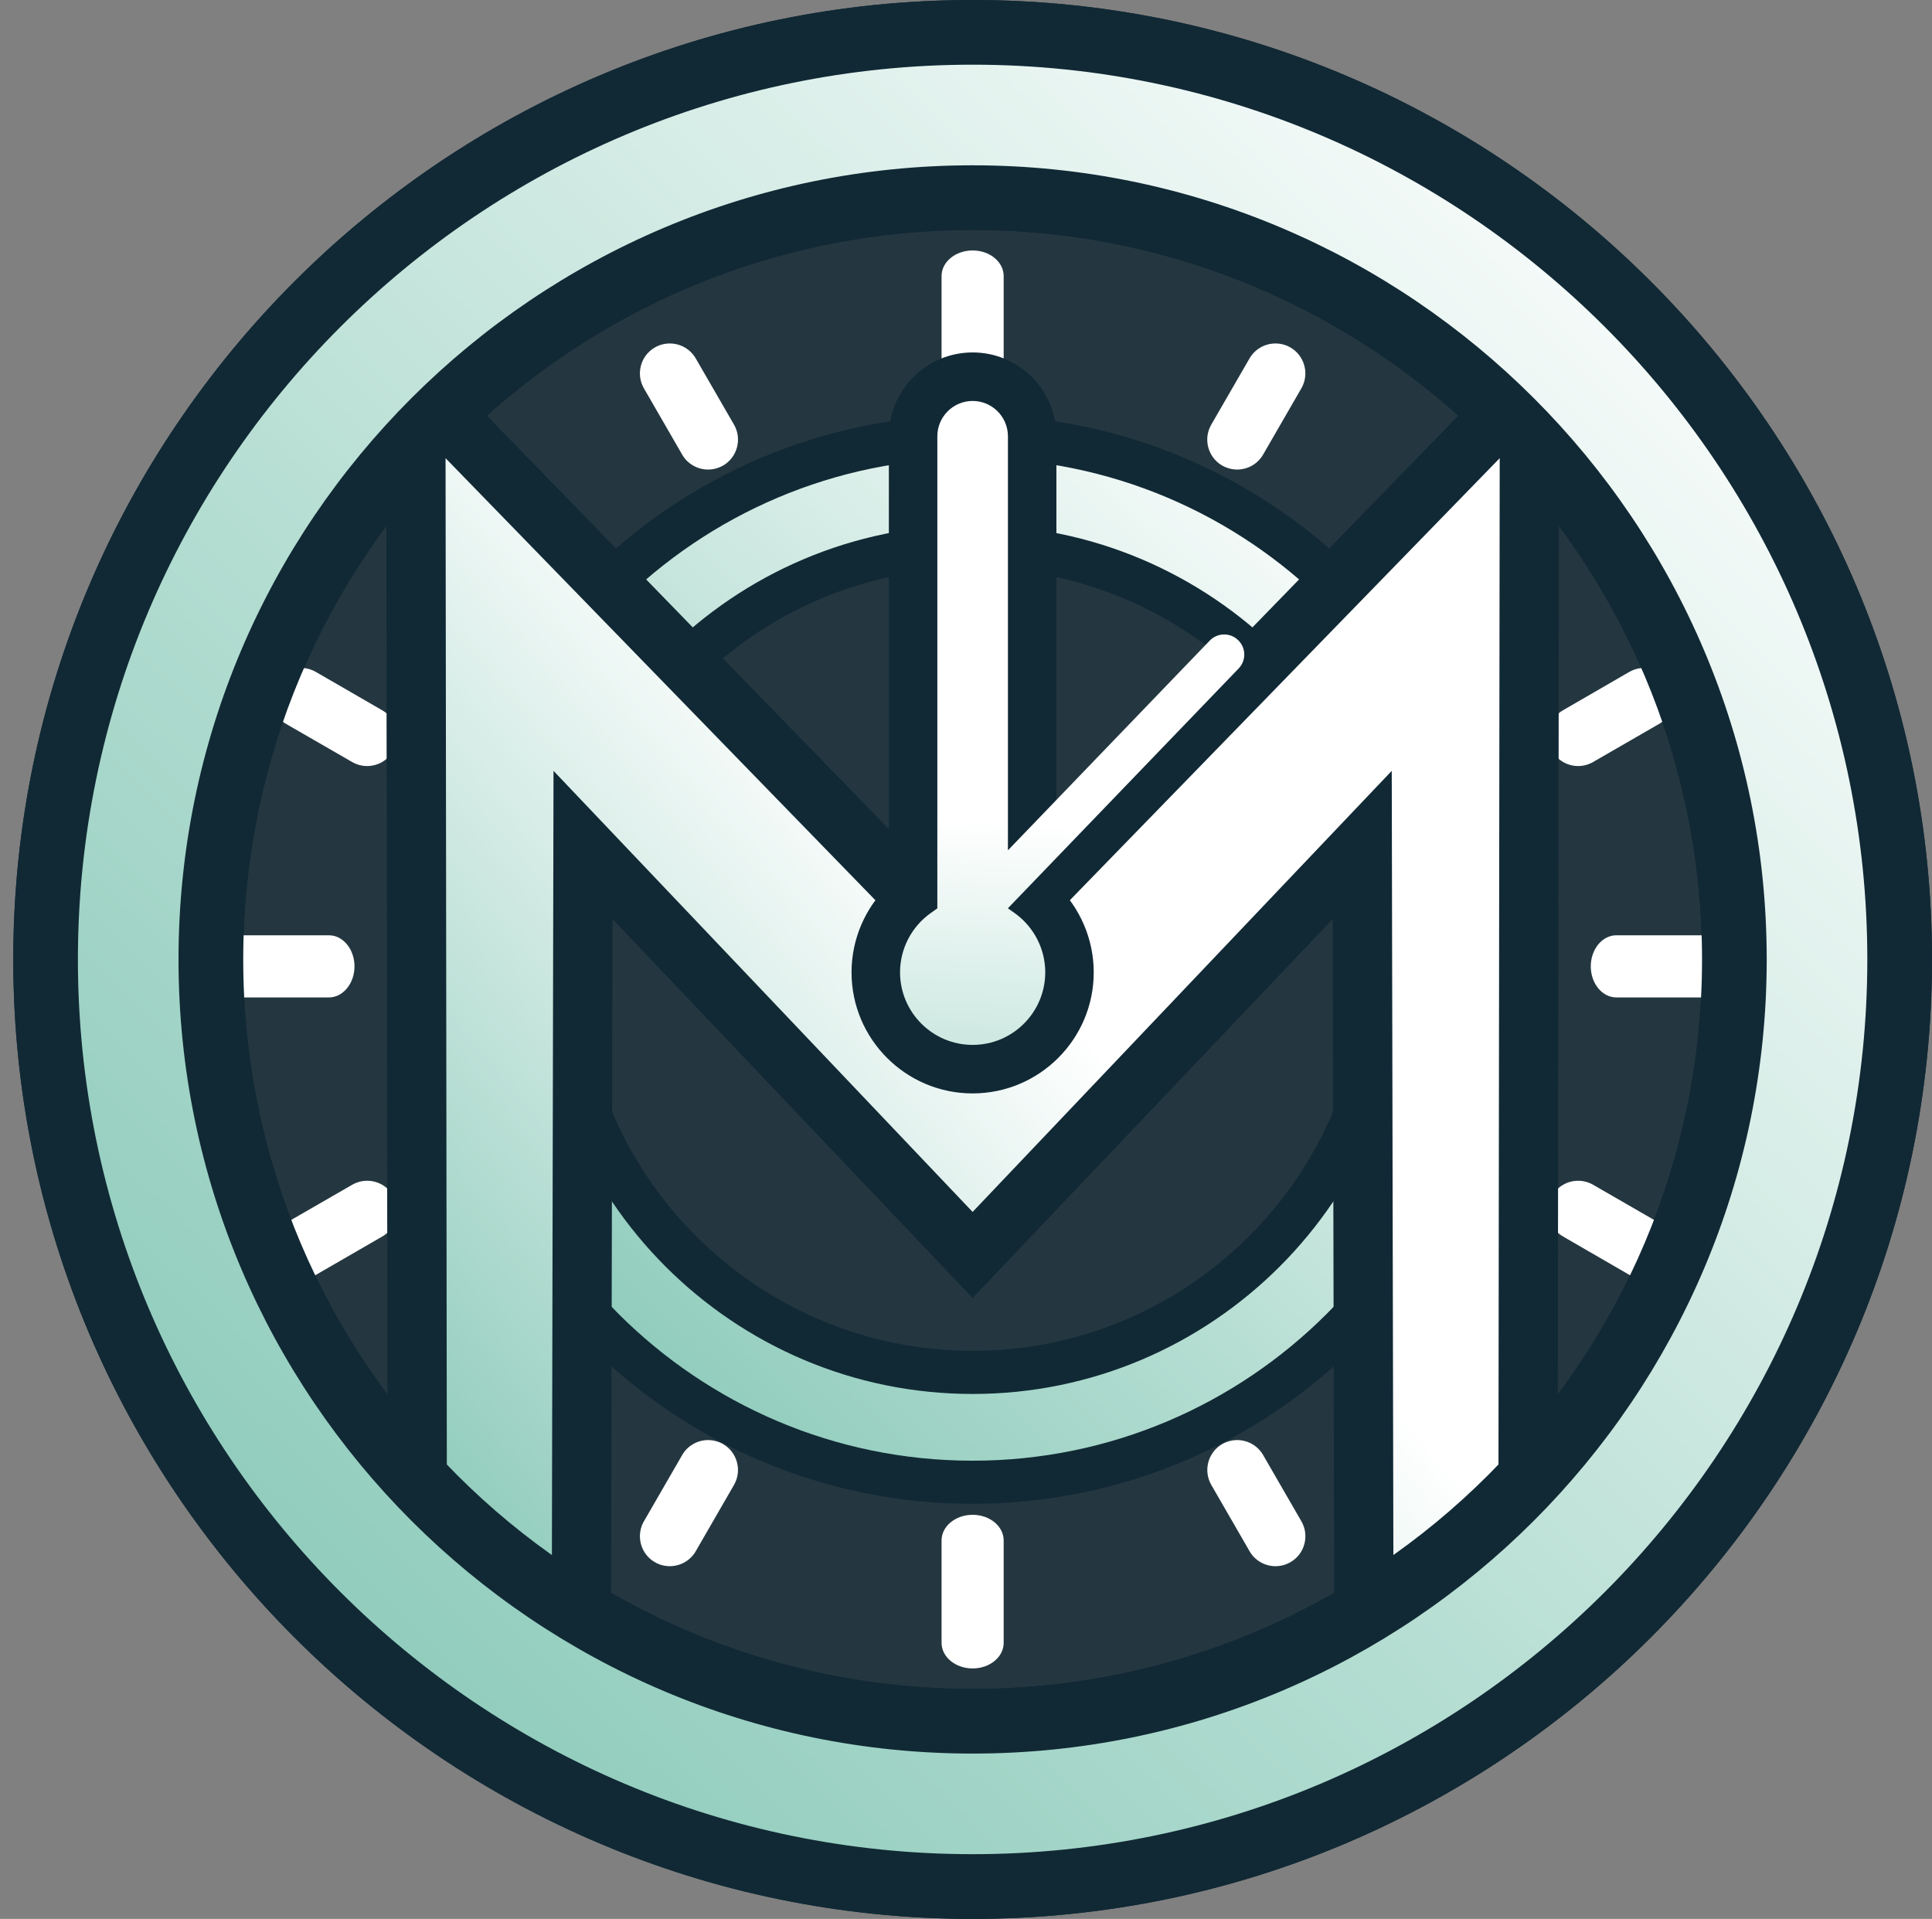 <?xml version="1.0" encoding="utf-8"?>
<!-- Generator: Adobe Illustrator 16.0.0, SVG Export Plug-In . SVG Version: 6.00 Build 0)  -->
<!DOCTYPE svg PUBLIC "-//W3C//DTD SVG 1.1//EN" "http://www.w3.org/Graphics/SVG/1.1/DTD/svg11.dtd">
<svg version="1.1" id="圖層_1" xmlns="http://www.w3.org/2000/svg" xmlns:xlink="http://www.w3.org/1999/xlink" x="0px" y="0px"
	 width="53.885px" height="53.516px" viewBox="0 0 53.885 53.516" enable-background="new 0 0 53.885 53.516" xml:space="preserve">
<rect x="0" y="0" width="53.885" height="53.516" fill="#808080" stroke="none"/>
<g>
	<g>
		<circle fill="#243740" cx="27.128" cy="26.758" r="21.246"/>
		<path fill="#112935" d="M27.127,48.905c-12.211,0-22.148-9.936-22.148-22.147c0-12.211,9.937-22.148,22.148-22.148
			c12.212,0,22.148,9.937,22.148,22.148C49.276,38.97,39.339,48.905,27.127,48.905z M27.127,6.414
			c-11.217,0-20.343,9.126-20.343,20.344c0,11.218,9.126,20.344,20.343,20.344c11.218,0,20.344-9.126,20.344-20.344
			C47.471,15.541,38.345,6.414,27.127,6.414z"/>
	</g>
	<path fill="#112935" d="M27.127,53.516c-14.754,0-26.757-12.003-26.757-26.758C0.37,12.004,12.373,0,27.127,0
		s26.758,12.004,26.758,26.758C53.885,41.513,41.882,53.516,27.127,53.516z M27.127,1.804c-13.759,0-24.954,11.195-24.954,24.954
		c0,13.76,11.195,24.953,24.954,24.953s24.954-11.193,24.954-24.953C52.082,12.999,40.887,1.804,27.127,1.804z"/>
	<g>
		<g>
			<path fill="#FFFFFF" d="M27.127,46.531c-0.478,0-0.866-0.32-0.866-0.714V42.96c0-0.394,0.389-0.714,0.866-0.714
				c0.478,0,0.866,0.32,0.866,0.714v2.857C27.994,46.211,27.605,46.531,27.127,46.531z"/>
			<path fill="#FFFFFF" d="M27.127,11.27c-0.478,0-0.866-0.321-0.866-0.714V7.698c0-0.394,0.389-0.713,0.866-0.713
				c0.478,0,0.866,0.319,0.866,0.713v2.857C27.994,10.948,27.605,11.27,27.127,11.27z"/>
			<path fill="#FFFFFF" d="M6.318,27.817c-0.393,0-0.713-0.388-0.713-0.867c0-0.477,0.32-0.866,0.713-0.866h2.856
				c0.394,0,0.713,0.39,0.713,0.866c0,0.479-0.32,0.867-0.713,0.867H6.318z"/>
			<path fill="#FFFFFF" d="M19.749,13.095c-0.298,0-0.575-0.159-0.723-0.417l-1.067-1.848c-0.111-0.192-0.14-0.417-0.083-0.633
				c0.057-0.215,0.196-0.395,0.389-0.507c0.127-0.073,0.271-0.111,0.417-0.111c0.297,0,0.574,0.159,0.723,0.417l1.067,1.847
				c0.23,0.398,0.093,0.911-0.305,1.141C20.039,13.056,19.895,13.095,19.749,13.095z"/>
			<path fill="#FFFFFF" d="M10.239,21.364c-0.146,0-0.29-0.039-0.417-0.112l-1.848-1.066c-0.193-0.111-0.331-0.292-0.388-0.507
				c-0.059-0.215-0.029-0.441,0.082-0.634c0.149-0.256,0.427-0.417,0.725-0.417c0.145,0,0.289,0.038,0.416,0.111l1.848,1.068
				c0.192,0.109,0.331,0.29,0.388,0.506c0.058,0.215,0.029,0.439-0.082,0.632C10.814,21.205,10.537,21.364,10.239,21.364z"/>
			<path fill="#FFFFFF" d="M8.394,35.667c-0.298,0-0.575-0.161-0.725-0.417c-0.229-0.4-0.092-0.912,0.306-1.143l1.848-1.065
				c0.126-0.073,0.271-0.112,0.417-0.112c0.298,0,0.576,0.158,0.723,0.417c0.112,0.193,0.142,0.418,0.083,0.633
				c-0.057,0.218-0.196,0.397-0.388,0.507L8.81,35.555C8.683,35.627,8.539,35.667,8.394,35.667z"/>
			<path fill="#FFFFFF" d="M18.682,43.679c-0.147,0-0.29-0.038-0.417-0.112c-0.193-0.109-0.331-0.291-0.389-0.507
				c-0.057-0.215-0.028-0.441,0.083-0.632l1.067-1.848c0.147-0.258,0.425-0.418,0.723-0.418c0.146,0,0.291,0.039,0.417,0.11
				c0.398,0.232,0.536,0.742,0.305,1.142l-1.067,1.849C19.256,43.52,18.979,43.679,18.682,43.679z"/>
		</g>
		<g>
			<path fill="#FFFFFF" d="M47.937,27.817c0.394,0,0.714-0.388,0.714-0.867c0-0.477-0.32-0.866-0.714-0.866h-2.856
				c-0.394,0-0.713,0.39-0.713,0.866c0,0.479,0.319,0.867,0.713,0.867H47.937z"/>
			<path fill="#FFFFFF" d="M34.506,13.095c0.298,0,0.575-0.159,0.723-0.417l1.067-1.848c0.111-0.192,0.14-0.417,0.083-0.633
				c-0.058-0.215-0.196-0.395-0.389-0.507c-0.127-0.073-0.27-0.111-0.417-0.111c-0.297,0-0.574,0.159-0.723,0.417l-1.067,1.847
				c-0.23,0.398-0.094,0.911,0.305,1.141C34.216,13.056,34.36,13.095,34.506,13.095z"/>
			<path fill="#FFFFFF" d="M44.015,21.364c0.146,0,0.291-0.039,0.417-0.112l1.847-1.066c0.193-0.111,0.331-0.292,0.388-0.507
				c0.059-0.215,0.029-0.441-0.083-0.634c-0.148-0.256-0.426-0.417-0.724-0.417c-0.145,0-0.289,0.038-0.417,0.111l-1.847,1.068
				c-0.192,0.109-0.331,0.29-0.389,0.506c-0.058,0.215-0.029,0.439,0.083,0.632C43.441,21.205,43.718,21.364,44.015,21.364z"/>
			<path fill="#FFFFFF" d="M45.862,35.667c0.298,0,0.575-0.161,0.724-0.417c0.229-0.4,0.093-0.912-0.306-1.143l-1.847-1.065
				c-0.126-0.073-0.271-0.112-0.417-0.112c-0.298,0-0.575,0.158-0.723,0.417c-0.111,0.193-0.141,0.418-0.083,0.633
				c0.058,0.218,0.196,0.397,0.389,0.507l1.847,1.068C45.572,35.627,45.717,35.667,45.862,35.667z"/>
			<path fill="#FFFFFF" d="M35.574,43.679c0.147,0,0.29-0.038,0.417-0.112c0.193-0.109,0.332-0.291,0.389-0.507
				c0.057-0.215,0.028-0.441-0.083-0.632l-1.067-1.848c-0.147-0.258-0.425-0.418-0.723-0.418c-0.146,0-0.291,0.039-0.417,0.11
				c-0.399,0.232-0.536,0.742-0.305,1.142l1.067,1.849C35,43.52,35.276,43.679,35.574,43.679z"/>
		</g>
	</g>
	<g>
		<linearGradient id="SVGID_1_" gradientUnits="userSpaceOnUse" x1="16.457" y1="37.663" x2="39.221" y2="14.399">
			<stop  offset="0" style="stop-color:#8ECBBB"/>
			<stop  offset="0.383" style="stop-color:#B6DED3"/>
			<stop  offset="1" style="stop-color:#FFFFFF"/>
		</linearGradient>
		<path fill="url(#SVGID_1_)" d="M27.127,12.177c-8.053,0-14.58,6.528-14.58,14.581c0,8.052,6.527,14.58,14.58,14.58
			s14.581-6.528,14.581-14.58C41.708,18.705,35.18,12.177,27.127,12.177z M27.127,38.274c-6.359,0-11.516-5.157-11.516-11.517
			c0-6.36,5.156-11.516,11.516-11.516s11.516,5.156,11.516,11.516C38.644,33.117,33.487,38.274,27.127,38.274z"/>
		<path fill="#112935" d="M27.127,41.94c-8.372,0-15.183-6.812-15.183-15.183c0-8.372,6.811-15.182,15.183-15.182
			c8.373,0,15.183,6.81,15.183,15.182C42.311,35.129,35.5,41.94,27.127,41.94z M27.127,12.779c-7.708,0-13.979,6.271-13.979,13.979
			s6.271,13.979,13.979,13.979c7.708,0,13.979-6.271,13.979-13.979S34.836,12.779,27.127,12.779z M27.127,38.876
			c-6.681,0-12.117-5.436-12.117-12.118c0-6.681,5.436-12.117,12.117-12.117c6.681,0,12.117,5.437,12.117,12.117
			C39.245,33.44,33.809,38.876,27.127,38.876z M27.127,15.843c-6.019,0-10.915,4.896-10.915,10.915
			c0,6.019,4.896,10.914,10.915,10.914c6.019,0,10.915-4.896,10.915-10.914C38.042,20.739,33.146,15.843,27.127,15.843z"/>
	</g>
	<g>
		<path fill="#112935" d="M43.44,45.397h-6.227L37.172,25.63L27.127,36.199L17.083,25.63l-0.041,19.768h-6.227L10.767,8.699
			l16.36,16.824l16.36-16.824L43.44,45.397z M14.086,17.674l13.042,13.726l13.042-13.726l0-0.818l-13.042,13.41l-13.042-13.41
			L14.086,17.674z"/>
		<g>
			<linearGradient id="SVGID_2_" gradientUnits="userSpaceOnUse" x1="11.389" y1="41.45" x2="28.718" y2="26.912">
				<stop  offset="0" style="stop-color:#8ECBBB"/>
				<stop  offset="1" style="stop-color:#FFFFFF"/>
			</linearGradient>
			<polygon fill="url(#SVGID_2_)" points="27.127,27.895 12.427,12.778 12.466,43.746 15.392,43.746 15.438,21.498 27.127,33.799 
				38.817,21.498 38.863,43.746 41.79,43.746 41.828,12.778 			"/>
		</g>
	</g>
	<g>
		<linearGradient id="SVGID_3_" gradientUnits="userSpaceOnUse" x1="8.206" y1="46.097" x2="48.573" y2="4.843">
			<stop  offset="0" style="stop-color:#8ECBBB"/>
			<stop  offset="0.383" style="stop-color:#B6DED3"/>
			<stop  offset="1" style="stop-color:#FFFFFF"/>
		</linearGradient>
		<path fill="url(#SVGID_3_)" d="M27.127,0.903c-14.279,0-25.855,11.575-25.855,25.855c0,14.279,11.576,25.854,25.855,25.854
			s25.855-11.575,25.855-25.854C52.983,12.478,41.406,0.903,27.127,0.903z M27.127,48.004c-11.733,0-21.246-9.512-21.246-21.246
			c0-11.733,9.512-21.246,21.246-21.246c11.734,0,21.246,9.512,21.246,21.246C48.374,38.492,38.861,48.004,27.127,48.004z"/>
		<path fill="#112935" d="M27.127,53.516c-14.754,0-26.757-12.003-26.757-26.758C0.37,12.004,12.373,0,27.127,0
			s26.758,12.004,26.758,26.758C53.885,41.513,41.882,53.516,27.127,53.516z M27.127,1.804c-13.759,0-24.954,11.195-24.954,24.954
			c0,13.76,11.195,24.953,24.954,24.953s24.954-11.193,24.954-24.953C52.082,12.999,40.887,1.804,27.127,1.804z M27.127,48.905
			c-12.211,0-22.148-9.936-22.148-22.147c0-12.211,9.937-22.148,22.148-22.148c12.212,0,22.148,9.937,22.148,22.148
			C49.276,38.97,39.339,48.905,27.127,48.905z M27.127,6.414c-11.217,0-20.343,9.126-20.343,20.344
			c0,11.218,9.126,20.344,20.343,20.344c11.218,0,20.344-9.126,20.344-20.344C47.471,15.541,38.345,6.414,27.127,6.414z"/>
	</g>
	<path fill="#112935" d="M27.127,30.494c-1.863,0-3.377-1.516-3.377-3.377c0-0.924,0.381-1.804,1.041-2.437V12.167
		c0-1.289,1.048-2.338,2.337-2.338s2.336,1.05,2.336,2.338V24.68c0.659,0.633,1.041,1.513,1.041,2.437
		C30.505,28.979,28.991,30.494,27.127,30.494z M27.128,11.632c-0.294,0-0.534,0.24-0.534,0.535v13.399l-0.377,0.27
		c-0.415,0.296-0.663,0.774-0.663,1.281c0,0.868,0.707,1.574,1.574,1.574c0.868,0,1.575-0.706,1.575-1.574
		c0-0.506-0.249-0.985-0.663-1.281l-0.377-0.27V12.167C27.662,11.872,27.422,11.632,27.128,11.632z"/>
	<linearGradient id="SVGID_4_" gradientUnits="userSpaceOnUse" x1="29.023" y1="37.727" x2="29.881" y2="23.034">
		<stop  offset="0" style="stop-color:#8ECBBB"/>
		<stop  offset="0.383" style="stop-color:#B6DED3"/>
		<stop  offset="1" style="stop-color:#FFFFFF"/>
	</linearGradient>
	<path fill="url(#SVGID_4_)" d="M34.547,18.643c0.215-0.223,0.208-0.578-0.016-0.792c-0.223-0.215-0.577-0.208-0.791,0.015
		l-5.628,5.848V12.167c0-0.543-0.442-0.985-0.984-0.985c-0.543,0-0.985,0.442-0.985,0.985v13.166l-0.189,0.134
		c-0.533,0.381-0.851,0.998-0.851,1.649c0,1.116,0.908,2.025,2.025,2.025c1.117,0,2.025-0.909,2.025-2.025
		c0-0.652-0.318-1.268-0.851-1.649l-0.189-0.134v-0.004L34.547,18.643z"/>
</g>
</svg>
